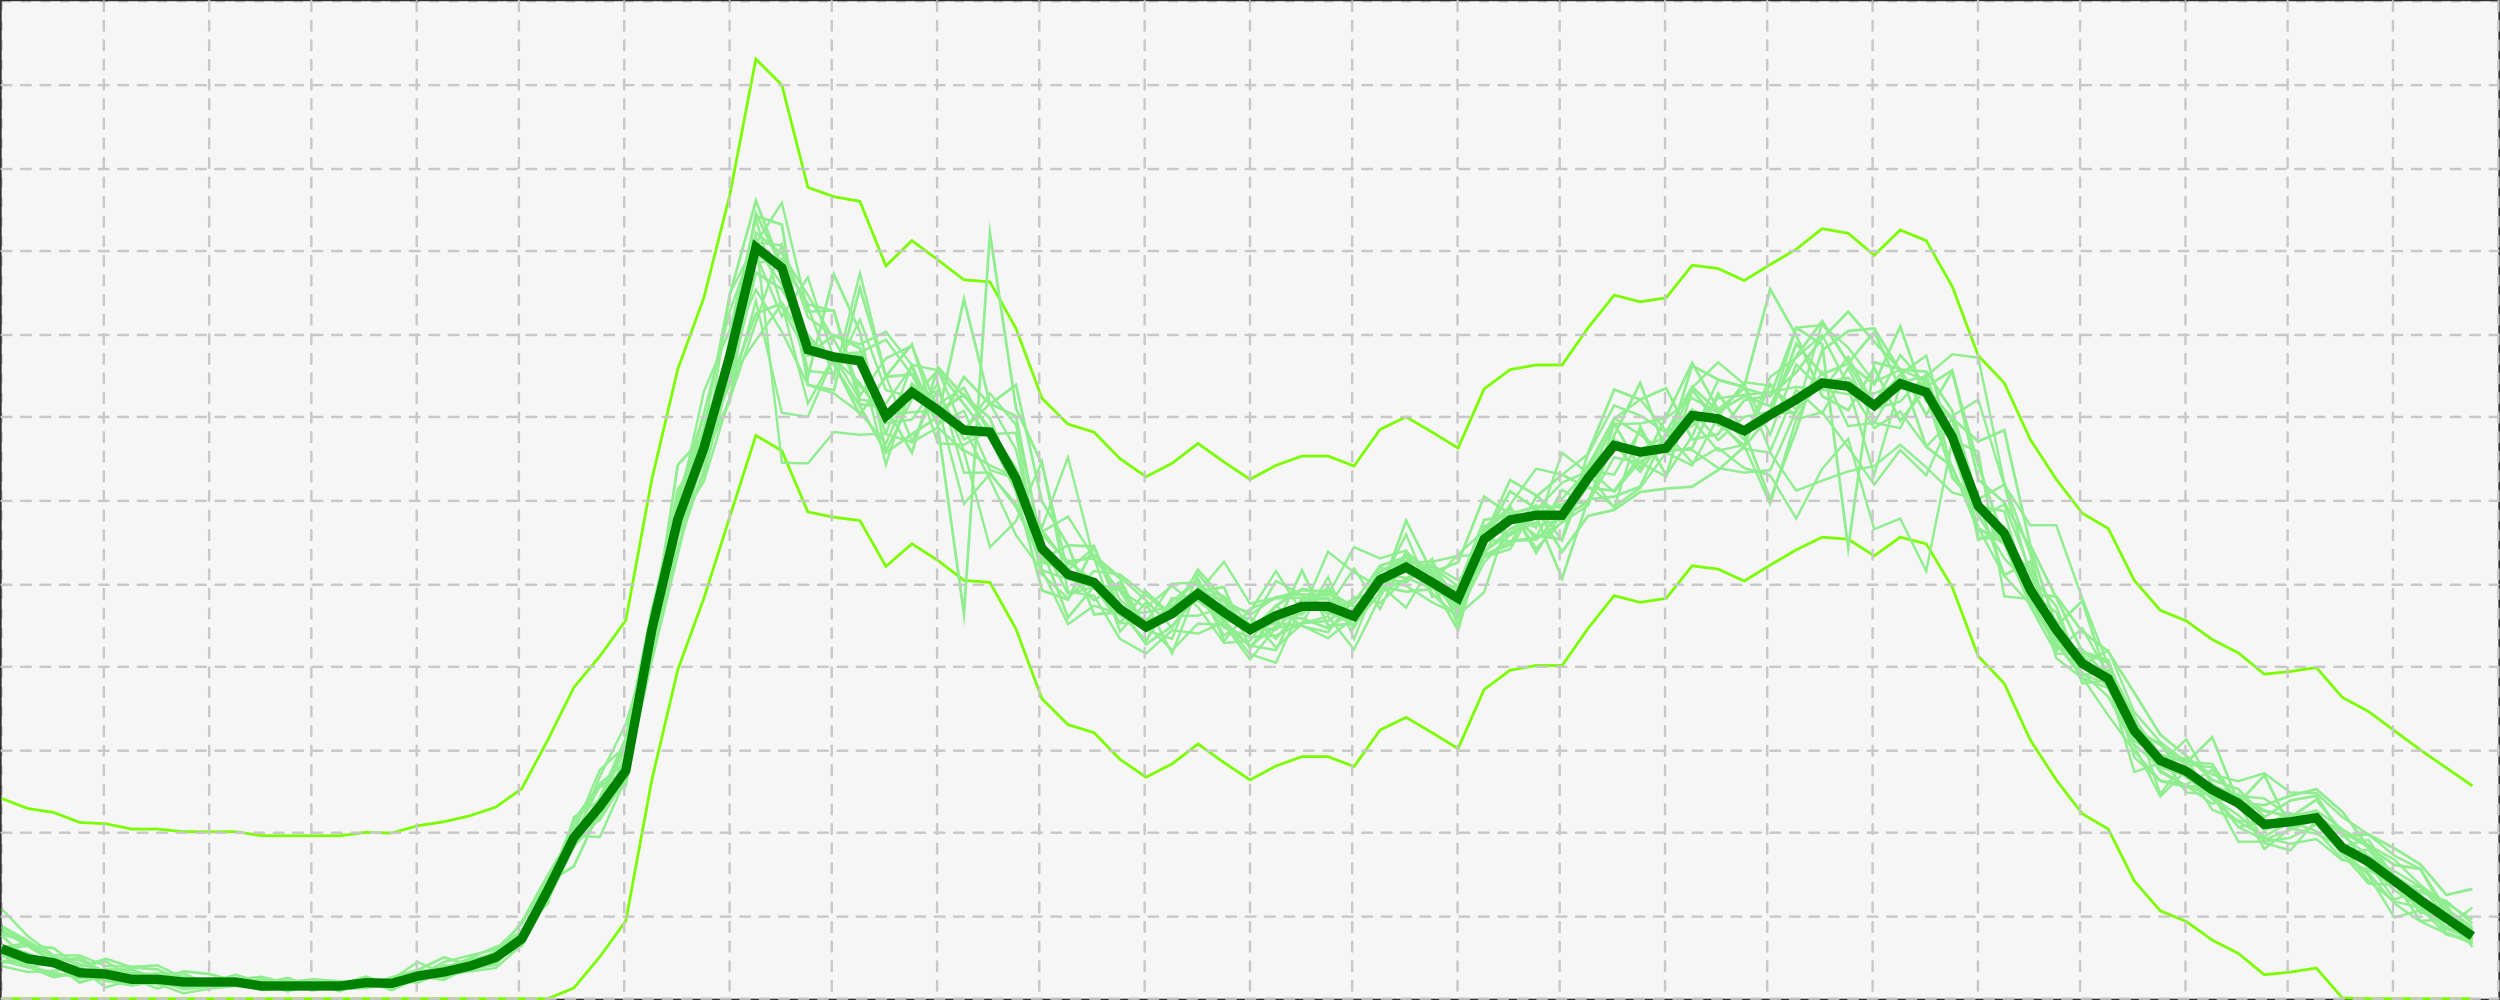 <?xml version="1.0" encoding="UTF-8" standalone="no"?> <svg xmlns:dc="http://purl.org/dc/elements/1.1/" xmlns:cc="http://creativecommons.org/ns#" xmlns:rdf="http://www.w3.org/1999/02/22-rdf-syntax-ns#" xmlns:svg="http://www.w3.org/2000/svg" xmlns="http://www.w3.org/2000/svg" xmlns:sodipodi="http://sodipodi.sourceforge.net/DTD/sodipodi-0.dtd" xmlns:inkscape="http://www.inkscape.org/namespaces/inkscape" height="480" version="1.1" viewBox="0 0 1200 480" width="1200" x="0px" y="0px" id="svg770" sodipodi:docname="A66_3AXO.svg" inkscape:version="0.92.3 (2405546, 2018-03-11)" inkscape:export-filename="C:\Users\dazo2019\Documents\company\almo\Flyer\Flyer_Almo_Data\screenshots\A66_3AXO.png" inkscape:export-xdpi="300.0889" inkscape:export-ydpi="300.0889"><rect x="0" y="0" width="1200" height="480" fill="#333333" stroke="none"/><defs id="defs774"></defs><g id="g1178" transform="matrix(1,0,0,1.008,2.6928381e-4,-0.002)"><rect y="0.591" x="0.793" height="474.954" width="1198.413" id="rect992" style="opacity:1;fill:#f6f6f6;fill-opacity:1;fill-rule:evenodd;stroke:none;stroke-width:2.66;stroke-linecap:round;stroke-linejoin:round;stroke-miterlimit:4;stroke-dasharray:none;stroke-dashoffset:0;stroke-opacity:1"></rect><path d="m 0.793,380.237 12.483,4.75 12.483,1.9 12.483,4.75 12.483,0.633 12.483,2.533 h 12.483 l 12.483,1.267 h 12.483 12.483 l 12.483,1.9 h 12.483 12.483 12.483 l 12.483,-1.583 12.483,0.317 12.483,-3.483 12.483,-1.9 12.483,-2.85 12.483,-4.116 12.483,-8.866 12.483,-23.114 12.483,-25.014 12.483,-14.882 12.483,-17.098 12.483,-67.127 12.483,-52.562 12.483,-33.88 12.483,-49.079 12.483,-64.594 12.483,12.349 12.483,48.762 12.483,4.433 12.483,2.216 12.483,30.714 12.483,-12.032 12.483,9.182 12.483,9.499 12.483,0.95 12.483,22.165 12.483,33.247 12.483,12.349 12.483,3.8 12.483,12.665 12.483,8.549 12.483,-6.333 12.483,-9.499 12.483,8.866 12.483,8.233 12.483,-6.649 12.483,-4.433 h 12.483 l 12.483,4.75 12.483,-17.415 12.483,-6.016 12.483,7.283 12.483,7.599 12.483,-28.181 12.483,-9.182 12.483,-2.216 h 12.483 l 12.483,-17.732 12.484,-15.515 12.483,3.166 12.483,-1.9 12.484,-15.515 12.483,1.583 12.483,5.699 12.483,-7.599 12.483,-7.283 12.483,-9.816 12.483,2.216 12.484,10.449 12.483,-12.032 12.484,5.066 12.483,21.848 12.483,32.93 12.483,12.982 12.483,26.914 12.483,18.998 12.484,16.148 12.483,7.283 12.483,24.698 12.483,14.249 12.483,5.066 12.483,8.866 12.483,6.333 12.483,10.132 12.483,-1.267 12.484,-1.9 12.483,14.249 12.483,6.649 12.483,9.182 12.483,9.182 12.483,8.549 12.484,8.549" style="fill:none;stroke:#7cfc00;stroke-width:1.334;stroke-miterlimit:10;stroke-dasharray:none" id="path4" inkscape:connector-curvature="0"></path><path d="m 0.793,475.545 h 12.483 12.483 12.483 12.483 12.483 12.483 12.483 12.483 12.483 12.483 12.483 12.483 12.483 12.483 12.483 12.483 12.483 12.483 12.483 12.483 12.483 l 12.483,-5.066 12.483,-14.882 12.483,-17.098 12.483,-67.127 12.483,-52.562 12.483,-33.88 12.483,-38.946 12.483,-38.63 12.483,7.283 12.483,29.131 12.483,2.533 12.483,1.583 12.483,21.848 12.483,-10.766 12.483,7.916 12.483,9.499 12.483,0.95 12.483,22.165 12.483,33.247 12.483,12.349 12.483,3.8 12.483,12.665 12.483,8.549 12.483,-6.333 12.483,-9.499 12.483,8.866 12.483,8.233 12.483,-6.649 12.483,-4.433 h 12.483 l 12.483,4.75 12.483,-17.415 12.483,-6.016 12.483,7.283 12.483,7.599 12.483,-28.181 12.483,-9.182 12.483,-2.216 h 12.483 l 12.483,-17.732 12.484,-15.515 12.483,3.166 12.483,-1.9 12.484,-15.515 12.483,1.583 12.483,5.699 12.483,-7.599 12.483,-7.283 12.483,-6.016 12.483,0.95 12.484,7.916 12.483,-8.866 12.484,3.166 12.483,20.581 12.483,32.93 12.483,12.982 12.483,26.914 12.483,18.998 12.484,16.148 12.483,7.283 12.483,24.698 12.483,14.249 12.483,5.066 12.483,8.866 12.483,6.333 12.483,10.132 12.483,-1.267 12.484,-1.9 12.483,14.249 12.483,0.317 h 12.483 12.483 12.483 12.484" style="fill:none;stroke:#7cfc00;stroke-width:1.334;stroke-miterlimit:10;stroke-dasharray:none" id="path6" inkscape:connector-curvature="0"></path><path d="m 0.793,441.031 12.483,6.966 12.483,8.233 12.483,0.95 12.483,6.016 12.483,-1.583 12.483,4.75 12.483,-3.8 12.483,1.267 12.483,3.483 12.483,-0.95 12.483,1.267 12.483,-1.267 12.483,0.95 12.483,2.216 12.483,-4.116 12.483,-3.483 12.483,-6.016 12.483,3.483 12.483,-6.333 12.483,-8.866 12.483,-22.165 12.483,-31.347 12.483,-17.415 12.483,-10.449 12.483,-63.96 12.483,-52.878 12.483,-41.163 12.483,-23.114 12.483,-51.928 12.483,7.916 12.483,21.848 12.483,14.249 12.483,19.631 12.483,22.165 12.483,-8.866 12.483,-8.233 12.483,-56.045 12.483,49.712 12.483,6.016 12.483,63.011 12.483,32.93 12.483,-14.882 12.483,0.317 12.483,18.682 12.483,-6.649 12.483,-10.132 12.483,-1.9 12.483,29.13 12.483,-16.782 12.483,0.633 12.483,-12.982 12.483,14.249 12.483,-18.682 12.483,-2.85 12.483,6.016 12.483,21.848 12.483,-44.329 12.483,-27.231 12.483,7.283 12.483,10.449 12.483,-7.283 12.484,-31.664 12.483,-25.014 12.483,32.614 12.484,-1.583 12.483,-25.964 12.483,18.048 12.483,32.297 12.483,-32.613 12.483,-38.313 12.483,-9.182 12.484,-1.267 12.483,20.265 12.484,36.096 12.483,9.499 12.483,30.397 12.483,3.483 12.483,26.914 12.483,0.95 12.484,16.782 12.483,9.499 12.483,19.631 12.483,19.948 12.483,10.132 12.483,11.399 12.483,4.433 12.483,13.299 12.483,-7.916 12.484,-2.216 12.483,19.315 12.483,-0.95 12.483,6.649 12.483,7.599 12.483,14.565 12.484,-2.85" style="fill:none;stroke:#90ee90;stroke-width:1.334;stroke-miterlimit:10;stroke-dasharray:none" id="path10" inkscape:connector-curvature="0"></path><path d="m 0.793,432.799 12.483,12.982 12.483,9.182 h 12.483 l 12.483,5.066 12.483,0.317 12.483,-0.633 12.483,6.016 12.483,0.95 h 12.483 l 12.483,1.9 12.483,0.633 12.483,0.95 12.483,-0.95 12.483,0.317 12.483,-2.216 12.483,-2.533 12.483,-6.649 12.483,-3.166 12.483,-2.85 12.483,-12.032 12.483,-21.215 12.483,-17.732 12.483,-31.347 12.483,-25.014 12.483,-41.479 12.483,-54.778 12.483,-30.397 12.483,-26.914 12.483,-80.426 12.483,10.132 12.483,19.631 12.483,21.215 12.483,22.165 12.483,13.615 12.483,-1.267 12.483,-0.633 12.483,-7.916 12.483,16.782 12.483,18.365 12.483,31.98 12.483,12.349 12.483,-1.267 12.483,15.515 12.483,18.682 12.483,4.116 12.483,-31.03 12.483,15.515 12.483,2.533 12.483,-19.315 12.483,19.631 12.483,-28.814 12.483,9.816 12.483,6.966 12.483,-25.014 12.483,29.764 12.483,-3.8 12.483,-27.547 12.483,-10.766 12.483,14.565 12.483,-7.916 12.483,-8.233 12.484,-38.63 12.483,-0.317 12.483,-2.533 12.484,-9.499 12.483,6.966 12.483,12.665 12.483,-29.764 12.483,-9.182 12.483,-10.766 12.483,24.064 12.484,20.265 12.483,-7.916 12.484,16.782 12.483,-12.982 12.483,46.545 12.483,-6.016 12.483,31.347 12.483,41.796 12.484,9.499 12.483,4.75 12.483,26.914 12.483,10.766 12.483,4.116 12.483,11.082 12.483,10.766 12.483,6.966 12.483,-6.966 12.484,-2.533 12.483,15.832 12.483,6.333 12.483,17.415 12.483,-4.433 12.483,6.333 12.484,7.599" style="fill:none;stroke:#90ee90;stroke-width:1.166;stroke-miterlimit:10" id="path12" inkscape:connector-curvature="0"></path><path d="m 0.793,460.029 12.483,2.85 12.483,-0.633 12.483,-1.267 12.483,9.182 12.483,-3.483 h 12.483 l 12.483,4.433 12.483,-1.267 12.483,-0.95 12.483,2.533 12.483,-0.633 12.483,-1.267 12.483,1.583 12.483,-0.633 12.483,-1.9 12.483,-5.066 12.483,-1.9 12.483,0.633 12.483,-9.499 12.483,-9.816 12.483,-12.665 12.483,-41.163 12.483,-7.916 12.483,-27.547 12.483,-52.878 12.483,-56.678 12.483,-40.529 12.483,-35.78 12.483,-51.928 12.483,-19.315 12.483,51.928 12.483,-0.633 12.483,40.529 12.483,-17.732 12.483,-6.016 12.483,30.397 12.483,9.499 12.483,-12.349 12.483,21.848 12.483,52.562 12.483,6.966 12.483,12.349 12.483,-8.866 12.483,22.798 12.483,-13.299 12.483,-10.766 12.483,29.447 12.483,-15.199 12.483,-5.066 12.483,-0.317 12.483,3.8 12.483,5.066 12.483,-23.114 12.483,2.216 12.483,4.75 12.483,-13.299 12.483,-11.399 12.483,-10.132 12.483,7.599 12.483,-2.533 12.483,-25.964 12.484,-22.165 12.483,-9.182 12.483,14.882 12.484,-5.066 12.483,14.565 12.483,-2.85 12.483,-28.814 12.483,16.465 12.483,-22.481 12.483,25.964 12.484,-1.583 12.483,2.533 12.484,-24.698 12.483,-10.449 12.483,1.583 12.483,59.528 12.483,33.88 12.483,46.229 12.484,-10.766 12.483,22.165 12.483,19.631 12.483,25.964 12.483,7.283 12.483,8.549 12.483,-4.75 12.483,23.431 12.483,3.483 12.484,-14.249 12.483,14.249 12.483,11.716 12.483,20.265 12.483,-3.483 12.483,8.233 12.484,-9.499" style="fill:none;stroke:#90ee90;stroke-width:1.166;stroke-miterlimit:10" id="path14" inkscape:connector-curvature="0"></path><path d="m 0.793,454.963 12.483,5.383 12.483,5.066 12.483,-2.216 12.483,1.583 12.483,3.166 12.483,0.633 12.483,4.433 12.483,-2.216 12.483,-1.267 12.483,0.633 12.483,-1.583 12.483,0.317 h 12.483 l 12.483,-0.317 12.483,-2.216 12.483,-8.233 12.483,5.383 12.483,-7.283 12.483,-5.383 12.483,-3.166 12.483,-20.265 12.483,-24.381 12.483,-22.798 12.483,-11.399 12.483,-69.343 12.483,-50.662 12.483,-19.631 12.483,-40.213 12.483,-45.596 12.483,53.195 12.483,1.9 12.483,-28.497 12.483,-0.95 12.483,37.68 12.483,3.8 12.483,-6.966 12.483,11.399 12.483,45.596 12.483,-12.349 12.483,-28.497 12.483,62.061 12.483,1.9 12.483,20.581 12.483,6.966 12.483,-11.082 12.483,1.583 12.483,-5.383 12.483,15.199 12.483,4.116 12.483,-27.864 12.483,3.8 12.483,5.699 12.483,-15.199 12.483,-6.333 12.483,-4.116 12.483,17.415 12.483,-23.748 12.483,-3.8 12.483,-20.898 12.483,16.782 12.483,-33.563 12.484,-24.698 12.483,7.916 12.483,8.549 12.484,-20.581 12.483,6.649 12.483,10.449 12.483,27.864 12.483,-40.213 12.483,-3.483 12.483,16.782 12.484,17.732 12.483,-16.465 12.484,12.032 12.483,-28.181 12.483,-7.916 12.483,40.846 12.483,42.746 12.483,14.882 12.484,32.613 12.483,-1.267 12.483,40.529 12.483,11.399 12.483,2.85 12.483,2.85 12.483,23.114 h 12.483 l 12.483,-1.9 12.484,-6.333 12.483,13.932 12.483,14.249 12.483,0.633 12.483,0.95 12.483,13.615 12.484,14.882" style="fill:none;stroke:#90ee90;stroke-width:1.166;stroke-miterlimit:10" id="path18" inkscape:connector-curvature="0"></path><path d="m 0.793,457.496 12.483,3.166 12.483,-2.216 12.483,4.75 12.483,2.216 12.483,3.166 12.483,-2.216 12.483,1.267 12.483,-0.317 12.483,1.583 12.483,0.95 h 12.483 l 12.483,-0.317 h 12.483 l 12.483,-3.166 12.483,3.483 12.483,-2.85 12.483,-4.433 12.483,-0.633 12.483,-8.549 12.483,-6.016 12.483,-22.798 12.483,-31.664 12.483,-18.365 12.483,-0.317 12.483,-65.227 12.483,-48.445 12.483,-37.046 12.483,-54.145 12.483,-48.129 12.483,29.447 12.483,-18.682 12.483,38.946 12.483,11.399 12.483,19.315 12.483,-1.9 12.483,-17.098 12.483,42.429 h 12.483 l 12.483,16.465 12.483,26.281 12.483,3.483 12.483,-10.449 12.483,24.698 12.483,10.766 12.483,-18.365 12.483,-0.633 12.483,15.515 12.483,1.583 12.483,13.932 12.483,-11.399 12.483,-22.165 12.483,29.447 12.483,-30.714 12.483,1.583 12.483,5.066 12.483,-1.267 12.483,-16.148 12.483,-8.866 12.483,-11.082 12.483,-12.982 12.483,-5.383 12.484,-15.199 12.483,6.966 12.483,-2.85 12.484,-28.814 12.483,-12.032 12.483,10.449 12.483,24.064 12.483,-33.563 12.483,12.032 12.483,2.216 12.484,-0.317 12.483,-5.383 12.484,-2.85 12.483,31.98 12.483,40.213 12.483,22.798 12.483,13.615 12.483,18.681 12.484,16.148 12.483,18.048 12.483,17.098 12.483,13.932 12.483,1.9 12.483,-6.966 12.483,15.832 12.483,21.848 12.483,-9.816 12.484,2.533 12.483,6.333 12.483,16.148 12.483,9.816 12.483,2.85 12.483,12.982 12.484,2.85" style="fill:none;stroke:#90ee90;stroke-width:1.166;stroke-miterlimit:10" id="path22" inkscape:connector-curvature="0"></path><path d="m 0.793,452.114 12.483,7.916 12.483,3.166 12.483,2.533 12.483,-0.317 h 12.483 l 12.483,2.85 12.483,1.9 12.483,-2.533 12.483,-0.633 12.483,0.633 12.483,2.216 12.483,-3.166 12.483,2.85 12.483,-1.267 12.483,1.9 12.483,-6.333 12.483,-1.267 12.483,-1.9 12.483,-6.016 12.483,-5.383 12.483,-26.597 12.483,-24.698 12.483,0.633 12.483,-27.864 12.483,-59.211 12.483,-48.762 12.483,-49.079 12.483,-45.912 12.483,-50.028 12.483,17.732 12.483,26.281 12.483,11.082 12.483,-0.95 12.483,49.395 12.483,-38.63 12.483,14.565 12.483,6.649 12.483,24.381 12.483,26.597 12.483,16.782 12.483,4.116 12.483,3.8 12.483,17.098 12.483,0.633 12.483,12.349 12.483,-12.665 12.483,0.633 12.483,9.816 12.483,2.216 12.483,-25.331 12.483,0.317 12.483,9.816 12.483,-17.732 12.483,2.216 12.483,7.916 12.483,6.016 12.483,-10.766 12.483,-37.363 12.483,6.649 12.483,-35.78 12.483,9.816 12.484,16.465 12.483,-38.946 12.483,23.431 12.484,-18.682 12.483,-26.597 12.483,3.166 12.483,30.714 12.483,-29.447 12.483,11.399 12.483,-21.848 12.484,26.281 12.483,-20.898 12.484,8.233 12.483,37.996 12.483,14.249 12.483,2.533 12.483,42.113 12.483,21.215 12.484,13.615 12.483,11.399 12.483,23.431 12.483,24.064 12.483,-12.665 12.483,18.998 12.483,5.066 12.483,2.216 12.483,-5.699 12.484,5.066 12.483,14.565 12.483,8.866 12.483,14.565 12.483,8.549 12.483,5.699 12.484,3.483" style="fill:none;stroke:#90ee90;stroke-width:1.166;stroke-miterlimit:10" id="path24" inkscape:connector-curvature="0"></path><path d="m 0.793,453.38 12.483,3.166 12.483,2.533 12.483,8.549 12.483,-2.85 12.483,1.9 12.483,-0.95 12.483,5.066 12.483,-4.116 12.483,0.317 12.483,2.85 12.483,-1.583 12.483,0.95 12.483,1.9 12.483,-2.533 12.483,1.583 12.483,-5.699 h 12.483 l 12.483,-1.9 12.483,-1.583 12.483,-11.082 12.483,-23.431 12.483,-23.748 12.483,-18.048 12.483,-15.199 12.483,-54.778 12.483,-50.662 12.483,-49.395 12.483,-48.445 12.483,-28.181 12.483,19.948 12.483,25.331 12.483,4.116 12.483,9.182 12.483,14.565 12.483,-28.497 12.483,11.082 12.483,46.229 12.483,-14.249 12.483,14.249 12.483,26.281 12.483,7.283 12.483,4.116 12.483,3.483 12.483,8.233 12.483,-10.449 12.483,10.132 12.483,17.098 12.483,-0.95 12.483,-16.782 12.483,9.816 12.483,2.85 12.483,-16.782 12.483,2.85 12.483,-11.716 12.483,-6.333 12.483,7.283 12.483,-13.615 12.483,-10.766 12.483,-7.283 12.483,-4.75 12.483,-0.633 12.484,-21.531 12.483,2.533 12.483,6.649 12.484,-41.479 12.483,17.098 12.483,2.216 12.483,-7.599 12.483,-0.95 12.483,-42.429 12.483,18.998 12.484,21.848 12.483,-3.483 12.484,-12.982 12.483,45.279 12.483,21.848 12.483,20.581 12.483,13.299 12.483,19.948 12.484,17.732 12.483,-7.283 12.483,29.447 12.483,14.249 12.483,9.499 12.483,0.95 12.483,18.682 12.483,3.8 12.483,2.216 h 12.484 l 12.483,15.515 12.483,7.599 12.483,12.349 12.483,8.233 12.483,6.016 12.484,4.433" style="fill:none;stroke:#90ee90;stroke-width:1.166;stroke-miterlimit:10" id="path26" inkscape:connector-curvature="0"></path><path d="m 0.793,451.164 12.483,-2.216 12.483,9.499 12.483,1.9 12.483,-2.533 12.483,7.283 12.483,-1.583 h 12.483 l 12.483,5.699 12.483,-3.166 12.483,1.267 12.483,2.216 12.483,-0.633 12.483,-0.633 h 12.483 l 12.483,-1.267 12.483,-0.317 12.483,-3.483 12.483,-3.166 12.483,-0.95 12.483,-12.349 12.483,-22.481 12.483,-20.898 12.483,-20.265 12.483,-27.231 12.483,-46.545 12.483,-54.145 12.483,-37.363 12.483,-27.864 12.483,-36.413 12.483,-37.046 12.483,34.513 12.483,9.182 12.483,3.8 12.483,-6.016 12.483,15.832 12.483,28.181 12.483,-6.333 12.483,28.181 12.483,4.116 12.483,25.331 12.483,-7.283 12.483,19.631 12.483,35.147 12.483,-13.932 12.483,24.381 12.483,-31.98 12.483,4.75 12.483,13.615 12.483,-20.898 12.483,6.649 12.483,9.182 12.483,-7.599 12.483,-3.8 12.483,-13.299 12.483,-0.317 12.483,-2.85 12.483,-0.317 12.483,-24.064 12.483,-17.098 12.483,2.85 12.483,-9.816 12.484,-23.114 12.483,4.75 12.483,8.233 12.484,14.249 12.483,-6.966 12.483,9.499 12.483,3.483 12.483,20.581 12.483,-23.748 12.483,-14.249 12.484,43.062 12.483,-5.066 12.484,25.014 12.483,-62.061 12.483,5.066 12.483,69.027 12.483,1.267 12.483,10.132 12.484,30.08 12.483,-1.583 12.483,20.265 12.483,15.832 12.483,1.267 12.483,7.599 12.483,3.166 12.483,-3.8 12.483,9.182 12.484,0.317 12.483,11.399 12.483,8.233 12.483,10.132 12.483,6.333 12.483,22.481 12.484,6.016" style="fill:none;stroke:#90ee90;stroke-width:1.166;stroke-miterlimit:10" id="path28" inkscape:connector-curvature="0"></path><path d="m 0.793,443.248 12.483,6.966 12.483,1.267 12.483,9.182 12.483,-4.116 12.483,4.116 12.483,0.95 12.483,6.016 12.483,0.317 12.483,-3.8 12.483,4.116 12.483,-2.533 12.483,4.433 12.483,-2.216 h 12.483 l 12.483,-1.583 12.483,-1.583 12.483,-5.066 12.483,0.95 12.483,-4.116 12.483,-8.866 12.483,-27.547 12.483,-7.599 12.483,-26.597 12.483,-17.732 12.483,-66.177 12.483,-46.545 12.483,-29.764 12.483,-47.495 12.483,-56.045 12.483,2.216 12.483,20.581 12.483,3.166 12.483,44.329 12.483,1.583 12.483,21.531 12.483,-40.846 12.483,13.932 12.483,10.449 12.483,31.347 12.483,35.78 12.483,-6.649 12.483,32.93 12.483,-0.95 12.483,13.615 12.483,-20.265 12.483,1.267 12.483,8.866 12.483,3.483 12.483,1.267 12.483,-14.249 12.483,-0.317 12.483,13.615 12.483,-23.748 12.483,2.216 12.483,-11.082 12.483,31.664 12.483,-47.179 12.483,4.116 12.483,-8.866 12.483,29.447 12.483,-37.68 12.484,-1.267 12.483,-4.75 12.483,-25.964 12.484,-21.531 12.483,11.716 12.483,-7.283 12.483,4.75 12.483,-23.748 12.483,-16.782 12.483,19.948 12.484,-14.882 12.483,27.231 12.484,-0.95 12.483,-7.916 12.483,51.928 12.483,11.082 12.483,21.531 12.483,37.363 12.484,-12.032 12.483,38.313 12.483,23.748 12.483,11.082 12.483,3.8 12.483,-12.032 12.483,31.347 12.483,0.95 12.483,-4.433 12.484,-3.166 12.483,10.766 12.483,16.782 12.483,8.549 12.483,1.9 12.483,19.631 12.484,9.816" style="fill:none;stroke:#90ee90;stroke-width:1.334;stroke-miterlimit:10;stroke-dasharray:none" id="path30" inkscape:connector-curvature="0"></path><path d="m 0.793,444.831 12.483,3.8 12.483,7.283 12.483,3.166 12.483,3.483 12.483,0.633 12.483,2.216 12.483,-0.317 12.483,1.9 12.483,-0.633 12.483,-1.267 12.483,3.166 h 12.483 l 12.483,0.633 12.483,-0.633 12.483,-1.583 12.483,1.267 12.483,-6.333 h 12.483 l 12.483,-2.216 12.483,-16.465 12.483,-17.732 12.483,-29.447 12.483,-10.132 12.483,-18.682 12.483,-76.943 12.483,-40.529 12.483,-29.447 12.483,-54.461 12.483,-40.213 12.483,-2.216 12.483,22.798 12.483,33.88 12.483,-49.712 12.483,49.079 12.483,31.03 12.483,-24.698 12.483,28.814 12.483,7.283 12.483,5.699 12.483,46.229 12.483,11.399 12.483,-12.982 12.483,1.583 12.483,9.816 12.483,10.132 12.483,-0.317 12.483,-4.116 12.483,11.082 12.483,-3.483 12.483,1.267 12.483,6.016 12.483,-9.816 12.483,-21.848 12.483,-5.066 12.483,2.85 12.483,9.182 12.483,-22.165 12.483,0.633 12.483,-0.633 12.483,-12.982 12.483,-20.581 12.484,10.766 12.483,-14.565 12.483,-5.699 12.484,0.317 12.483,8.549 12.483,2.216 12.483,-1.267 12.483,-28.181 12.483,-13.299 12.483,-2.533 12.484,12.982 12.483,-14.565 12.484,-8.866 12.483,43.696 12.483,38.313 12.483,7.599 12.483,27.864 12.483,10.766 12.484,19.948 12.483,1.583 12.483,27.547 12.483,8.233 12.483,9.182 12.483,1.267 12.483,17.732 12.483,9.182 12.483,-1.267 12.484,-3.166 12.483,9.816 12.483,9.816 12.483,9.499 12.483,7.916 12.483,4.116 12.484,10.766" style="fill:none;stroke:#90ee90;stroke-width:1.166;stroke-miterlimit:10" id="path32" inkscape:connector-curvature="0"></path><path d="m 0.793,449.897 12.483,6.333 12.483,1.583 12.483,-1.9 12.483,7.283 12.483,2.533 12.483,-1.583 12.483,2.533 12.483,-0.317 12.483,-0.317 12.483,3.8 12.483,-1.9 12.483,0.95 12.483,0.633 12.483,-2.85 12.483,1.267 12.483,-3.166 12.483,1.9 12.483,-6.333 12.483,-4.116 12.483,-10.449 12.483,-22.164 12.483,-29.131 12.483,-5.066 12.483,-24.381 12.483,-67.127 12.483,-58.261 12.483,-41.163 12.483,-18.048 12.483,-18.365 12.483,-17.415 12.483,47.495 12.483,-22.481 12.483,20.581 12.483,1.9 12.483,-17.732 12.483,36.73 12.483,0.633 12.483,-6.966 12.483,23.748 12.483,22.481 12.483,-33.247 12.483,48.445 12.483,9.182 12.483,25.014 12.483,-12.032 12.483,-7.916 12.483,22.164 12.483,-8.866 12.483,10.449 12.483,-15.832 12.483,0.633 12.483,-18.365 12.483,19.315 12.483,-25.964 12.483,12.982 12.483,15.515 12.483,-24.698 12.483,-13.299 12.483,-5.699 12.483,-11.399 12.483,-13.615 12.484,2.216 12.483,-21.215 12.483,21.531 12.484,-40.529 12.483,14.565 12.483,13.299 12.483,1.9 12.483,18.048 12.483,-4.75 12.483,-4.433 12.484,-2.533 12.483,-10.132 12.484,10.766 12.483,12.032 12.483,3.166 12.483,-6.966 12.483,19.315 h 12.483 l 12.484,34.83 12.483,31.98 12.483,24.381 12.483,36.73 12.483,-16.148 12.483,18.048 12.483,8.233 12.483,10.766 12.483,2.85 12.484,-2.216 12.483,10.132 12.483,-1.267 12.483,6.333 12.483,7.599 12.483,10.449 12.484,8.549" style="fill:none;stroke:#90ee90;stroke-width:1.166;stroke-miterlimit:10" id="path34" inkscape:connector-curvature="0"></path><path d="m 0.793,441.665 12.483,7.599 12.483,9.182 12.483,4.116 12.483,-0.95 h 12.483 l 12.483,7.283 12.483,-2.216 h 12.483 l 12.483,2.533 12.483,-1.267 12.483,2.85 12.483,-0.95 12.483,0.95 12.483,-3.483 12.483,1.9 12.483,-6.649 12.483,-1.583 12.483,-0.95 12.483,-2.85 12.483,-10.132 12.483,-18.365 12.483,-25.648 12.483,-13.299 12.483,-22.165 12.483,-75.043 12.483,-49.712 12.483,-56.361 12.483,-29.447 12.483,-52.562 12.483,41.796 12.483,23.114 12.483,-0.633 12.483,-0.95 12.483,-6.016 12.483,16.782 12.483,13.932 12.483,-7.916 12.483,22.165 12.483,-0.633 12.483,65.227 12.483,25.964 12.483,-8.866 12.483,4.116 12.483,-0.95 12.483,-2.85 12.483,-12.982 12.483,21.531 12.483,16.782 12.483,-15.199 12.483,-1.9 12.483,-3.483 12.483,15.832 12.483,-25.014 12.483,-21.531 12.483,10.132 12.483,20.898 12.483,-38.63 12.483,-14.249 12.483,22.481 12.483,-19.631 12.483,-22.481 12.484,-9.816 12.483,13.299 12.483,-18.048 12.484,-11.082 12.483,13.932 12.483,-11.082 12.483,-2.533 12.483,-39.896 12.483,-1.267 12.483,10.766 12.484,16.465 12.483,-6.016 12.484,5.383 12.483,24.698 12.483,50.028 12.483,0.633 12.483,25.331 12.483,9.499 12.484,29.447 12.483,4.75 12.483,41.796 12.483,-4.116 12.483,-11.399 12.483,21.848 12.483,5.066 12.483,1.267 12.483,8.549 12.484,-2.85 12.483,8.866 12.483,7.599 12.483,6.966 12.483,12.032 12.483,9.816 12.484,16.148" style="fill:none;stroke:#90ee90;stroke-width:1.166;stroke-miterlimit:10" id="path36" inkscape:connector-curvature="0"></path><path d="m 0.793,445.464 12.483,11.399 12.483,1.583 12.483,9.499 12.483,-4.116 h 12.483 12.483 l 12.483,5.066 12.483,-2.85 12.483,0.633 12.483,3.8 12.483,-0.95 h 12.483 l 12.483,-0.317 12.483,-2.533 12.483,2.216 12.483,-2.85 12.483,-1.9 12.483,-6.966 12.483,-3.166 12.483,-9.816 12.483,-22.165 12.483,-22.798 12.483,-19.315 12.483,-28.497 12.483,-60.477 12.483,-53.195 12.483,-33.247 12.483,-64.277 12.483,-44.646 12.483,31.98 12.483,51.928 12.483,-48.762 12.483,27.231 12.483,56.994 12.483,-25.014 12.483,-13.615 12.483,16.148 12.483,16.148 12.483,25.331 12.483,47.179 12.483,4.433 12.483,-25.331 12.483,30.08 12.483,9.816 12.483,-7.283 12.483,-21.531 12.483,14.249 12.483,16.148 12.483,-7.283 h 12.483 l 12.483,4.75 12.483,-8.866 12.483,-11.082 12.483,2.533 12.483,-1.267 12.483,-0.95 12.483,-31.98 12.483,-1.9 12.483,9.499 12.483,1.583 12.483,-41.163 12.484,-30.08 12.483,4.75 12.483,-5.383 12.484,24.381 12.483,-2.533 12.483,-16.148 12.483,-2.216 12.483,-11.082 12.483,-16.148 12.483,-12.665 12.484,14.249 12.483,13.299 12.484,0.95 12.483,18.682 12.483,43.379 12.483,34.83 12.483,-6.333 12.483,40.529 12.484,1.267 12.483,13.299 12.483,21.215 12.483,18.682 12.483,4.75 12.483,12.982 12.483,-0.95 12.483,16.148 12.483,-6.333 12.484,0.633 12.483,6.016 12.483,17.732 12.483,3.8 12.483,17.415 12.483,-1.583 12.484,13.615" style="fill:none;stroke:#90ee90;stroke-width:1.334;stroke-miterlimit:10;stroke-dasharray:none" id="path38" inkscape:connector-curvature="0"></path><path d="m 0.793,451.48 12.483,-0.95 12.483,7.599 12.483,6.649 12.483,-1.583 12.483,2.85 12.483,4.75 12.483,-4.433 12.483,1.267 12.483,0.317 12.483,1.267 12.483,-0.633 12.483,3.166 12.483,-4.116 h 12.483 l 12.483,1.9 12.483,-4.116 12.483,-0.317 12.483,-6.966 12.483,-2.85 12.483,-16.465 12.483,-22.165 12.483,-20.581 12.483,-29.447 12.483,-11.399 12.483,-55.411 12.483,-60.794 12.483,-19.631 12.483,-79.792 12.483,-24.064 12.483,1.267 12.483,59.844 12.483,1.267 12.483,-25.648 12.483,33.563 12.483,3.166 12.483,-2.533 12.483,22.798 12.483,-5.699 12.483,26.281 12.483,22.481 12.483,16.465 12.483,-4.433 12.483,10.449 12.483,11.082 12.483,12.982 12.483,-16.782 12.483,-14.565 12.483,19.948 12.483,-2.85 12.483,-3.483 12.483,0.317 12.483,7.599 12.483,-10.449 12.483,10.766 12.483,-21.215 12.483,18.998 12.483,-36.097 12.483,-9.182 12.483,19.315 12.483,-12.665 12.483,-17.098 12.484,9.816 12.483,-8.866 12.483,-16.782 12.484,6.016 12.483,-23.114 12.483,-16.465 12.483,1.583 12.483,11.399 12.483,-12.665 12.483,1.9 12.484,41.796 12.483,-42.746 12.484,0.317 12.483,26.281 12.483,31.03 12.483,10.766 12.483,35.147 12.483,18.681 12.484,10.449 12.483,7.283 12.483,19.315 12.483,16.782 12.483,18.048 12.483,0.95 12.483,15.515 12.483,-2.533 h 12.483 l 12.484,4.433 12.483,13.299 12.483,5.383 12.483,5.699 12.483,18.365 12.483,-0.633 12.484,5.699" style="fill:none;stroke:#90ee90;stroke-width:1.166;stroke-miterlimit:10" id="path42" inkscape:connector-curvature="0"></path><path d="m 0.793,454.963 12.483,4.116 12.483,5.383 12.483,-0.633 h 12.483 l 12.483,4.116 12.483,-0.95 12.483,3.166 12.483,-2.216 12.483,1.267 12.483,0.317 12.483,-0.95 12.483,-0.317 12.483,3.8 12.483,-4.75 12.483,-0.633 12.483,-1.583 12.483,-0.95 12.483,-4.116 12.483,-3.166 12.483,-6.333 12.483,-22.798 12.483,-29.447 12.483,-24.064 12.483,-6.966 12.483,-65.544 12.483,-64.594 12.483,-40.213 12.483,-48.762 12.483,-34.197 12.483,106.39 12.483,0.317 12.483,-14.882 12.483,1.267 12.483,-0.633 12.483,-32.613 12.483,2.533 12.483,28.814 12.483,-17.732 12.483,14.882 12.483,56.994 12.483,23.431 12.483,-3.166 12.483,13.615 12.483,5.699 12.483,-9.816 12.483,-5.699 12.483,2.533 12.483,6.966 12.483,-8.549 12.483,-1.267 12.483,0.317 12.483,-22.798 12.483,5.383 12.483,-3.8 12.483,17.732 12.483,6.649 12.483,-21.848 12.483,-6.966 12.483,-1.9 12.483,-22.481 12.483,7.283 12.484,-30.397 12.483,4.116 12.483,-6.649 12.484,-4.75 12.483,-13.299 12.483,-1.583 12.483,-1.267 12.483,-2.533 12.483,1.267 12.483,-15.515 12.484,23.114 12.483,-24.064 12.484,14.249 12.483,44.329 12.483,13.615 12.483,17.732 12.483,29.764 12.483,22.481 12.484,0.317 12.483,14.249 12.483,26.914 12.483,7.916 12.483,6.333 12.483,10.132 12.483,16.782 12.483,6.016 12.483,-4.75 12.484,-5.066 12.483,12.982 12.483,-3.166 12.483,18.048 12.483,12.982 12.483,11.399 12.484,5.066" style="fill:none;stroke:#90ee90;stroke-width:1.166;stroke-miterlimit:10" id="path44" inkscape:connector-curvature="0"></path><path d="m 0.793,458.13 12.483,-3.483 12.483,5.383 12.483,4.75 12.483,2.216 12.483,0.317 12.483,-0.317 12.483,0.633 12.483,1.9 12.483,-0.633 12.483,-0.633 12.483,3.8 12.483,-3.483 12.483,0.317 12.483,-3.8 12.483,3.8 12.483,-5.699 12.483,2.216 12.483,-6.016 12.483,-2.533 12.483,-10.766 12.483,-24.064 12.483,-27.864 12.483,-4.116 12.483,-31.03 12.483,-60.161 12.483,-62.377 12.483,-25.648 12.483,-27.864 12.483,-33.563 12.483,-5.066 12.483,19.948 12.483,8.866 12.483,24.381 12.483,-18.365 12.483,-15.198 12.483,39.263 12.483,88.975 12.483,-181.116 12.483,83.275 12.483,26.597 12.483,51.612 12.483,7.283 12.483,9.816 12.483,17.098 12.483,-8.549 12.483,-14.565 12.483,15.199 12.483,4.433 12.483,-0.633 12.483,-6.016 12.483,-0.95 12.483,-8.866 12.483,-17.415 12.483,-4.116 12.483,8.549 12.483,16.782 12.483,-26.281 12.483,-5.066 12.483,-22.798 12.483,-10.449 12.483,6.333 12.484,1.267 12.483,-16.148 12.483,-3.483 12.484,-39.896 12.483,6.649 12.483,3.483 12.483,-46.545 12.483,21.848 12.483,29.13 12.483,6.649 12.484,-20.265 12.483,25.331 12.484,-15.515 12.483,14.249 12.483,11.082 12.483,-5.383 12.483,54.778 12.483,25.014 12.484,25.648 12.483,4.116 12.483,33.563 12.483,19.631 12.483,6.649 12.483,0.95 12.483,3.8 12.483,6.966 12.483,3.166 12.484,-8.233 12.483,15.199 12.483,7.283 12.483,13.932 12.483,9.182 12.483,17.732 12.484,5.066" style="fill:none;stroke:#90ee90;stroke-width:1.334;stroke-miterlimit:10;stroke-dasharray:none" id="path46" inkscape:connector-curvature="0"></path><path d="M 0.793,458.13 H 13.277 l 12.483,1.583 12.483,2.533 12.483,4.75 12.483,2.216 12.483,-1.9 12.483,2.533 12.483,-0.633 12.483,-0.317 12.483,0.95 h 12.483 l 12.483,-2.216 12.483,1.583 12.483,-1.9 12.483,4.116 12.483,-5.699 12.483,-4.75 12.483,-4.433 12.483,1.9 12.483,-11.399 12.483,-23.748 12.483,-22.798 12.483,-14.882 12.483,-22.798 12.483,-65.86 12.483,-63.96 12.483,-17.098 12.483,-54.145 12.483,-58.894 12.483,4.116 12.483,76.309 12.483,2.533 12.483,-48.762 12.483,42.429 12.483,-1.267 12.483,24.064 12.483,-22.798 12.483,12.982 12.483,-9.182 12.483,55.411 12.483,20.898 12.483,0.633 12.483,31.664 12.483,2.85 12.483,-0.633 12.483,-9.499 12.483,11.082 12.483,12.032 12.483,-9.816 12.483,-26.281 12.483,26.281 12.483,-0.95 12.483,-14.565 12.483,-34.513 12.483,24.698 12.483,-4.75 12.483,-31.347 12.483,8.233 12.483,-3.483 12.483,0.317 12.483,-14.249 12.484,-25.647 12.483,21.531 12.483,-24.698 12.484,-25.647 12.483,22.165 12.483,-10.132 12.483,3.8 12.483,-32.613 12.483,7.916 12.483,96.891 12.484,-88.341 12.483,3.166 12.484,21.848 12.483,-20.581 12.483,44.329 12.483,36.096 12.483,15.199 12.483,32.297 12.484,5.699 12.483,5.066 12.483,32.297 12.483,13.615 12.483,7.599 12.483,4.433 12.483,8.549 12.483,8.549 12.483,2.85 12.484,-7.283 12.483,19.948 12.483,-1.583 12.483,13.932 12.483,15.515 12.483,4.75 12.484,10.449" style="fill:none;stroke:#90ee90;stroke-width:1.334;stroke-miterlimit:10;stroke-dasharray:none" id="path48" inkscape:connector-curvature="0"></path><path inkscape:connector-curvature="0" d="M 0.793,0.591 V 475.545" style="fill:none;stroke:#000000;stroke-width:1.166;stroke-linejoin:bevel;stroke-miterlimit:10;stroke-dasharray:4.666;stroke-opacity:0.157" id="path244"></path><path inkscape:connector-curvature="0" d="M 49.833,0.591 V 475.545" style="fill:none;stroke:#c8c8c8;stroke-width:1.166;stroke-linecap:round;stroke-linejoin:round;stroke-miterlimit:10;stroke-dasharray:4.665, 4.665;stroke-dashoffset:0;stroke-opacity:1" id="path260"></path><path inkscape:connector-curvature="0" d="M 100.406,0.591 V 475.545" style="fill:none;stroke:#c8c8c8;stroke-width:1.166;stroke-linecap:round;stroke-linejoin:round;stroke-miterlimit:10;stroke-dasharray:4.665, 4.665;stroke-dashoffset:0;stroke-opacity:1" id="path276"></path><path inkscape:connector-curvature="0" d="M 149.446,0.591 V 475.545" style="fill:none;stroke:#c8c8c8;stroke-width:1.166;stroke-linecap:round;stroke-linejoin:round;stroke-miterlimit:10;stroke-dasharray:4.665, 4.665;stroke-dashoffset:0;stroke-opacity:1" id="path292"></path><path inkscape:connector-curvature="0" d="M 200.018,0.591 V 475.545" style="fill:none;stroke:#c8c8c8;stroke-width:1.166;stroke-linecap:round;stroke-linejoin:round;stroke-miterlimit:10;stroke-dasharray:4.665, 4.665;stroke-dashoffset:0;stroke-opacity:1" id="path308"></path><path inkscape:connector-curvature="0" d="M 249.058,0.591 V 475.545" style="fill:none;stroke:#c8c8c8;stroke-width:1.166;stroke-linecap:round;stroke-linejoin:round;stroke-miterlimit:10;stroke-dasharray:4.665, 4.665;stroke-dashoffset:0;stroke-opacity:1" id="path324"></path><path inkscape:connector-curvature="0" d="M 299.63,0.591 V 475.545" style="fill:none;stroke:#c8c8c8;stroke-width:1.166;stroke-linecap:round;stroke-linejoin:round;stroke-miterlimit:10;stroke-dasharray:4.665, 4.665;stroke-dashoffset:0;stroke-opacity:1" id="path340"></path><path inkscape:connector-curvature="0" d="M 350.203,0.591 V 475.545" style="fill:none;stroke:#c8c8c8;stroke-width:1.166;stroke-linecap:round;stroke-linejoin:round;stroke-miterlimit:10;stroke-dasharray:4.665, 4.665;stroke-dashoffset:0;stroke-opacity:1" id="path356"></path><path inkscape:connector-curvature="0" d="M 399.243,0.591 V 475.545" style="fill:none;stroke:#c8c8c8;stroke-width:1.166;stroke-linecap:round;stroke-linejoin:round;stroke-miterlimit:10;stroke-dasharray:4.665, 4.665;stroke-dashoffset:0;stroke-opacity:1" id="path372"></path><path inkscape:connector-curvature="0" d="M 449.815,0.591 V 475.545" style="fill:none;stroke:#c8c8c8;stroke-width:1.166;stroke-linecap:round;stroke-linejoin:round;stroke-miterlimit:10;stroke-dasharray:4.665, 4.665;stroke-dashoffset:0;stroke-opacity:1" id="path388"></path><path inkscape:connector-curvature="0" d="M 498.855,0.591 V 475.545" style="fill:none;stroke:#c8c8c8;stroke-width:1.166;stroke-linecap:round;stroke-linejoin:round;stroke-miterlimit:10;stroke-dasharray:4.665, 4.665;stroke-dashoffset:0;stroke-opacity:1" id="path404"></path><path inkscape:connector-curvature="0" d="M 549.427,0.591 V 475.545" style="fill:none;stroke:#c8c8c8;stroke-width:1.166;stroke-linecap:round;stroke-linejoin:round;stroke-miterlimit:10;stroke-dasharray:4.665, 4.665;stroke-dashoffset:0;stroke-opacity:1" id="path420"></path><path inkscape:connector-curvature="0" d="M 600,0.591 V 475.545" style="fill:none;stroke:#c8c8c8;stroke-width:1.166;stroke-linecap:round;stroke-linejoin:round;stroke-miterlimit:10;stroke-dasharray:4.665, 4.665;stroke-dashoffset:0;stroke-opacity:1" id="path436"></path><path inkscape:connector-curvature="0" d="M 649.04,0.591 V 475.545" style="fill:none;stroke:#c8c8c8;stroke-width:1.166;stroke-linecap:round;stroke-linejoin:round;stroke-miterlimit:10;stroke-dasharray:4.665, 4.665;stroke-dashoffset:0;stroke-opacity:1" id="path452"></path><path inkscape:connector-curvature="0" d="M 699.612,0.591 V 475.545" style="fill:none;stroke:#c8c8c8;stroke-width:1.166;stroke-linecap:round;stroke-linejoin:round;stroke-miterlimit:10;stroke-dasharray:4.665, 4.665;stroke-dashoffset:0;stroke-opacity:1" id="path468"></path><path inkscape:connector-curvature="0" d="M 748.652,0.591 V 475.545" style="fill:none;stroke:#c8c8c8;stroke-width:1.166;stroke-linecap:round;stroke-linejoin:round;stroke-miterlimit:10;stroke-dasharray:4.665, 4.665;stroke-dashoffset:0;stroke-opacity:1" id="path484"></path><path inkscape:connector-curvature="0" d="M 799.224,0.591 V 475.545" style="fill:none;stroke:#c8c8c8;stroke-width:1.166;stroke-linecap:round;stroke-linejoin:round;stroke-miterlimit:10;stroke-dasharray:4.665, 4.665;stroke-dashoffset:0;stroke-opacity:1" id="path500"></path><path inkscape:connector-curvature="0" d="M 848.264,0.591 V 475.545" style="fill:none;stroke:#c8c8c8;stroke-width:1.166;stroke-linecap:round;stroke-linejoin:round;stroke-miterlimit:10;stroke-dasharray:4.665, 4.665;stroke-dashoffset:0;stroke-opacity:1" id="path516"></path><path inkscape:connector-curvature="0" d="M 898.837,0.591 V 475.545" style="fill:none;stroke:#c8c8c8;stroke-width:1.166;stroke-linecap:round;stroke-linejoin:round;stroke-miterlimit:10;stroke-dasharray:4.665, 4.665;stroke-dashoffset:0;stroke-opacity:1" id="path532"></path><path inkscape:connector-curvature="0" d="M 949.409,0.591 V 475.545" style="fill:none;stroke:#c8c8c8;stroke-width:1.166;stroke-linecap:round;stroke-linejoin:round;stroke-miterlimit:10;stroke-dasharray:4.665, 4.665;stroke-dashoffset:0;stroke-opacity:1" id="path548"></path><path inkscape:connector-curvature="0" d="M 998.449,0.591 V 475.545" style="fill:none;stroke:#c8c8c8;stroke-width:1.166;stroke-linecap:round;stroke-linejoin:round;stroke-miterlimit:10;stroke-dasharray:4.665, 4.665;stroke-dashoffset:0;stroke-opacity:1" id="path564"></path><path inkscape:connector-curvature="0" d="M 1049.021,0.591 V 475.545" style="fill:none;stroke:#c8c8c8;stroke-width:1.166;stroke-linecap:round;stroke-linejoin:round;stroke-miterlimit:10;stroke-dasharray:4.665, 4.665;stroke-dashoffset:0;stroke-opacity:1" id="path580"></path><path inkscape:connector-curvature="0" d="M 1098.061,0.591 V 475.545" style="fill:none;stroke:#c8c8c8;stroke-width:1.166;stroke-linecap:round;stroke-linejoin:round;stroke-miterlimit:10;stroke-dasharray:4.665, 4.665;stroke-dashoffset:0;stroke-opacity:1" id="path596"></path><path inkscape:connector-curvature="0" d="M 1148.634,0.591 V 475.545" style="fill:none;stroke:#c8c8c8;stroke-width:1.166;stroke-linecap:round;stroke-linejoin:round;stroke-miterlimit:10;stroke-dasharray:4.665, 4.665;stroke-dashoffset:0;stroke-opacity:1" id="path612"></path><path inkscape:connector-curvature="0" d="M 1199.206,0.591 V 475.545" style="fill:none;stroke:#c8c8c8;stroke-width:1.166;stroke-linecap:round;stroke-linejoin:round;stroke-miterlimit:10;stroke-dasharray:4.665, 4.665;stroke-dashoffset:0;stroke-opacity:1" id="path628"></path><path inkscape:connector-curvature="0" d="M 0.793,436.483 H 1199.206" style="fill:none;stroke:#c8c8c8;stroke-width:1.166;stroke-linecap:round;stroke-linejoin:round;stroke-miterlimit:10;stroke-dasharray:4.665, 4.665;stroke-dashoffset:0;stroke-opacity:1" id="path652"></path><path inkscape:connector-curvature="0" d="M 0.793,396.534 H 1199.206" style="fill:none;stroke:#c8c8c8;stroke-width:1.166;stroke-linecap:round;stroke-linejoin:round;stroke-miterlimit:10;stroke-dasharray:4.665, 4.665;stroke-dashoffset:0;stroke-opacity:1" id="path662"></path><path inkscape:connector-curvature="0" d="M 0.793,357.472 H 1199.206" style="fill:none;stroke:#c8c8c8;stroke-width:1.166;stroke-linecap:round;stroke-linejoin:round;stroke-miterlimit:10;stroke-dasharray:4.665, 4.665;stroke-dashoffset:0;stroke-opacity:1" id="path672"></path><path inkscape:connector-curvature="0" d="M 0.793,317.523 H 1199.206" style="fill:none;stroke:#c8c8c8;stroke-width:1.166;stroke-linecap:round;stroke-linejoin:round;stroke-miterlimit:10;stroke-dasharray:4.665, 4.665;stroke-dashoffset:0;stroke-opacity:1" id="path682"></path><path inkscape:connector-curvature="0" d="M 0.793,278.461 H 1199.206" style="fill:none;stroke:#c8c8c8;stroke-width:1.166;stroke-linecap:round;stroke-linejoin:round;stroke-miterlimit:10;stroke-dasharray:4.665, 4.665;stroke-dashoffset:0;stroke-opacity:1" id="path692"></path><path inkscape:connector-curvature="0" d="M 0.793,238.512 H 1199.206" style="fill:none;stroke:#c8c8c8;stroke-width:1.166;stroke-linecap:round;stroke-linejoin:round;stroke-miterlimit:10;stroke-dasharray:4.665, 4.665;stroke-dashoffset:0;stroke-opacity:1" id="path702"></path><path inkscape:connector-curvature="0" d="M 0.793,198.562 H 1199.206" style="fill:none;stroke:#c8c8c8;stroke-width:1.166;stroke-linecap:round;stroke-linejoin:round;stroke-miterlimit:10;stroke-dasharray:4.665, 4.665;stroke-dashoffset:0;stroke-opacity:1" id="path712"></path><path inkscape:connector-curvature="0" d="M 0.793,159.501 H 1199.206" style="fill:none;stroke:#c8c8c8;stroke-width:1.166;stroke-linecap:round;stroke-linejoin:round;stroke-miterlimit:10;stroke-dasharray:4.665, 4.665;stroke-dashoffset:0;stroke-opacity:1" id="path722"></path><path inkscape:connector-curvature="0" d="M 0.793,119.551 H 1199.206" style="fill:none;stroke:#c8c8c8;stroke-width:1.166;stroke-linecap:round;stroke-linejoin:round;stroke-miterlimit:10;stroke-dasharray:4.665, 4.665;stroke-dashoffset:0;stroke-opacity:1" id="path732"></path><path inkscape:connector-curvature="0" d="M 0.793,80.49 H 1199.206" style="fill:none;stroke:#c8c8c8;stroke-width:1.166;stroke-linecap:round;stroke-linejoin:round;stroke-miterlimit:10;stroke-dasharray:4.665, 4.665;stroke-dashoffset:0;stroke-opacity:1" id="path742"></path><path inkscape:connector-curvature="0" d="M 0.793,40.54 H 1199.206" style="fill:none;stroke:#c8c8c8;stroke-width:1.166;stroke-linecap:round;stroke-linejoin:round;stroke-miterlimit:10;stroke-dasharray:4.665, 4.665;stroke-dashoffset:0;stroke-opacity:1" id="path752"></path><path inkscape:connector-curvature="0" d="M 0.793,0.591 H 1199.206" style="fill:none;stroke:#000000;stroke-width:1.166;stroke-linejoin:bevel;stroke-miterlimit:10;stroke-dasharray:4.666;stroke-opacity:0.157" id="path762"></path><path d="m 0.793,450.214 12.483,3.8 12.483,4.75 12.483,5.699 12.483,0.95 12.483,2.533 12.483,-3.483 12.483,0.633 12.483,2.216 12.483,0.633 12.483,1.583 12.483,-2.533 12.483,3.166 12.483,0.633 12.483,-2.85 12.483,-1.267 12.483,0.95 12.483,-4.433 12.483,-5.066 12.483,-1.9 12.483,-7.599 12.483,-29.764 12.483,-21.531 12.483,-6.966 12.483,-19.948 12.483,-68.077 12.483,-81.059 12.483,-13.299 12.483,-35.78 12.483,-70.61 12.483,25.647 12.483,41.479 12.483,-9.182 12.483,6.333 12.483,32.93 12.483,-14.565 12.483,12.349 12.483,-8.549 12.483,16.148 12.483,27.864 12.483,22.165 12.483,13.299 12.483,9.182 12.483,19.948 12.483,-14.882 12.483,11.399 12.483,-12.665 12.483,5.699 12.483,14.565 12.483,-12.349 12.483,-7.916 12.483,1.9 12.483,11.082 12.483,-21.215 12.483,-6.966 12.483,17.415 12.483,11.399 12.483,-37.68 12.483,-22.481 12.483,8.233 12.483,20.581 12.483,-17.098 12.484,-2.85 12.483,-8.549 12.483,-1.583 12.484,-0.95 12.483,-7.916 12.483,-11.082 12.483,-14.882 12.483,-34.197 12.483,14.565 12.483,-5.066 12.484,9.816 12.483,-27.547 12.484,35.78 12.483,7.599 12.483,58.261 12.483,-5.699 12.483,33.563 12.483,23.431 12.484,3.8 12.483,15.199 12.483,20.265 12.483,6.649 12.483,16.148 12.483,4.75 12.483,7.283 12.483,-13.299 12.483,25.014 12.484,-5.383 12.483,15.515 12.483,7.283 12.483,8.866 12.483,5.699 12.483,15.832 12.484,2.533" style="fill:none;stroke:#90ee90;stroke-width:1.334;stroke-miterlimit:10;stroke-dasharray:none" id="path40" inkscape:connector-curvature="0"></path><path d="m 0.793,451.797 12.483,4.75 12.483,1.9 12.483,4.75 12.483,0.633 12.483,2.533 h 12.483 l 12.483,1.267 h 12.483 12.483 l 12.483,1.9 h 12.483 12.483 12.483 l 12.483,-1.583 12.483,0.317 12.483,-3.483 12.483,-1.9 12.483,-2.85 12.483,-4.116 12.483,-8.866 12.483,-23.114 12.483,-25.014 12.483,-14.882 12.483,-17.098 12.483,-67.127 12.483,-52.562 12.483,-33.88 12.483,-44.012 12.483,-51.612 12.483,9.816 12.483,38.946 12.483,3.483 12.483,1.9 12.483,26.281 12.483,-11.399 12.483,8.549 12.483,9.499 12.483,0.95 12.483,22.165 12.483,33.247 12.483,12.349 12.483,3.8 12.483,12.665 12.483,8.549 12.483,-6.333 12.483,-9.499 12.483,8.866 12.483,8.233 12.483,-6.649 12.483,-4.433 h 12.483 l 12.483,4.75 12.483,-17.415 12.483,-6.016 12.483,7.283 12.483,7.599 12.483,-28.181 12.483,-9.182 12.483,-2.216 h 12.483 l 12.483,-17.732 12.484,-15.515 12.483,3.166 12.483,-1.9 12.484,-15.515 12.483,1.583 12.483,5.699 12.483,-7.599 12.483,-7.283 12.483,-7.916 12.483,1.583 12.484,9.182 12.483,-10.449 12.484,4.116 12.483,21.215 12.483,32.93 12.483,12.982 12.483,26.914 12.483,18.998 12.484,16.148 12.483,7.283 12.483,24.698 12.483,14.249 12.483,5.066 12.483,8.866 12.483,6.333 12.483,10.132 12.483,-1.267 12.484,-1.9 12.483,14.249 12.483,6.649 12.483,9.182 12.483,9.182 12.483,8.549 12.484,8.549" style="fill:none;stroke:#008000;stroke-width:4.448;stroke-miterlimit:10;stroke-dasharray:none" id="path8" inkscape:connector-curvature="0"></path><path id="path990" style="fill:none;stroke:#c8c8c8;stroke-width:1.166;stroke-linecap:round;stroke-linejoin:round;stroke-miterlimit:10;stroke-dasharray:4.665, 4.665;stroke-dashoffset:0;stroke-opacity:1" d="M 0.793,475.545 H 1199.206" inkscape:connector-curvature="0"></path></g></svg> 